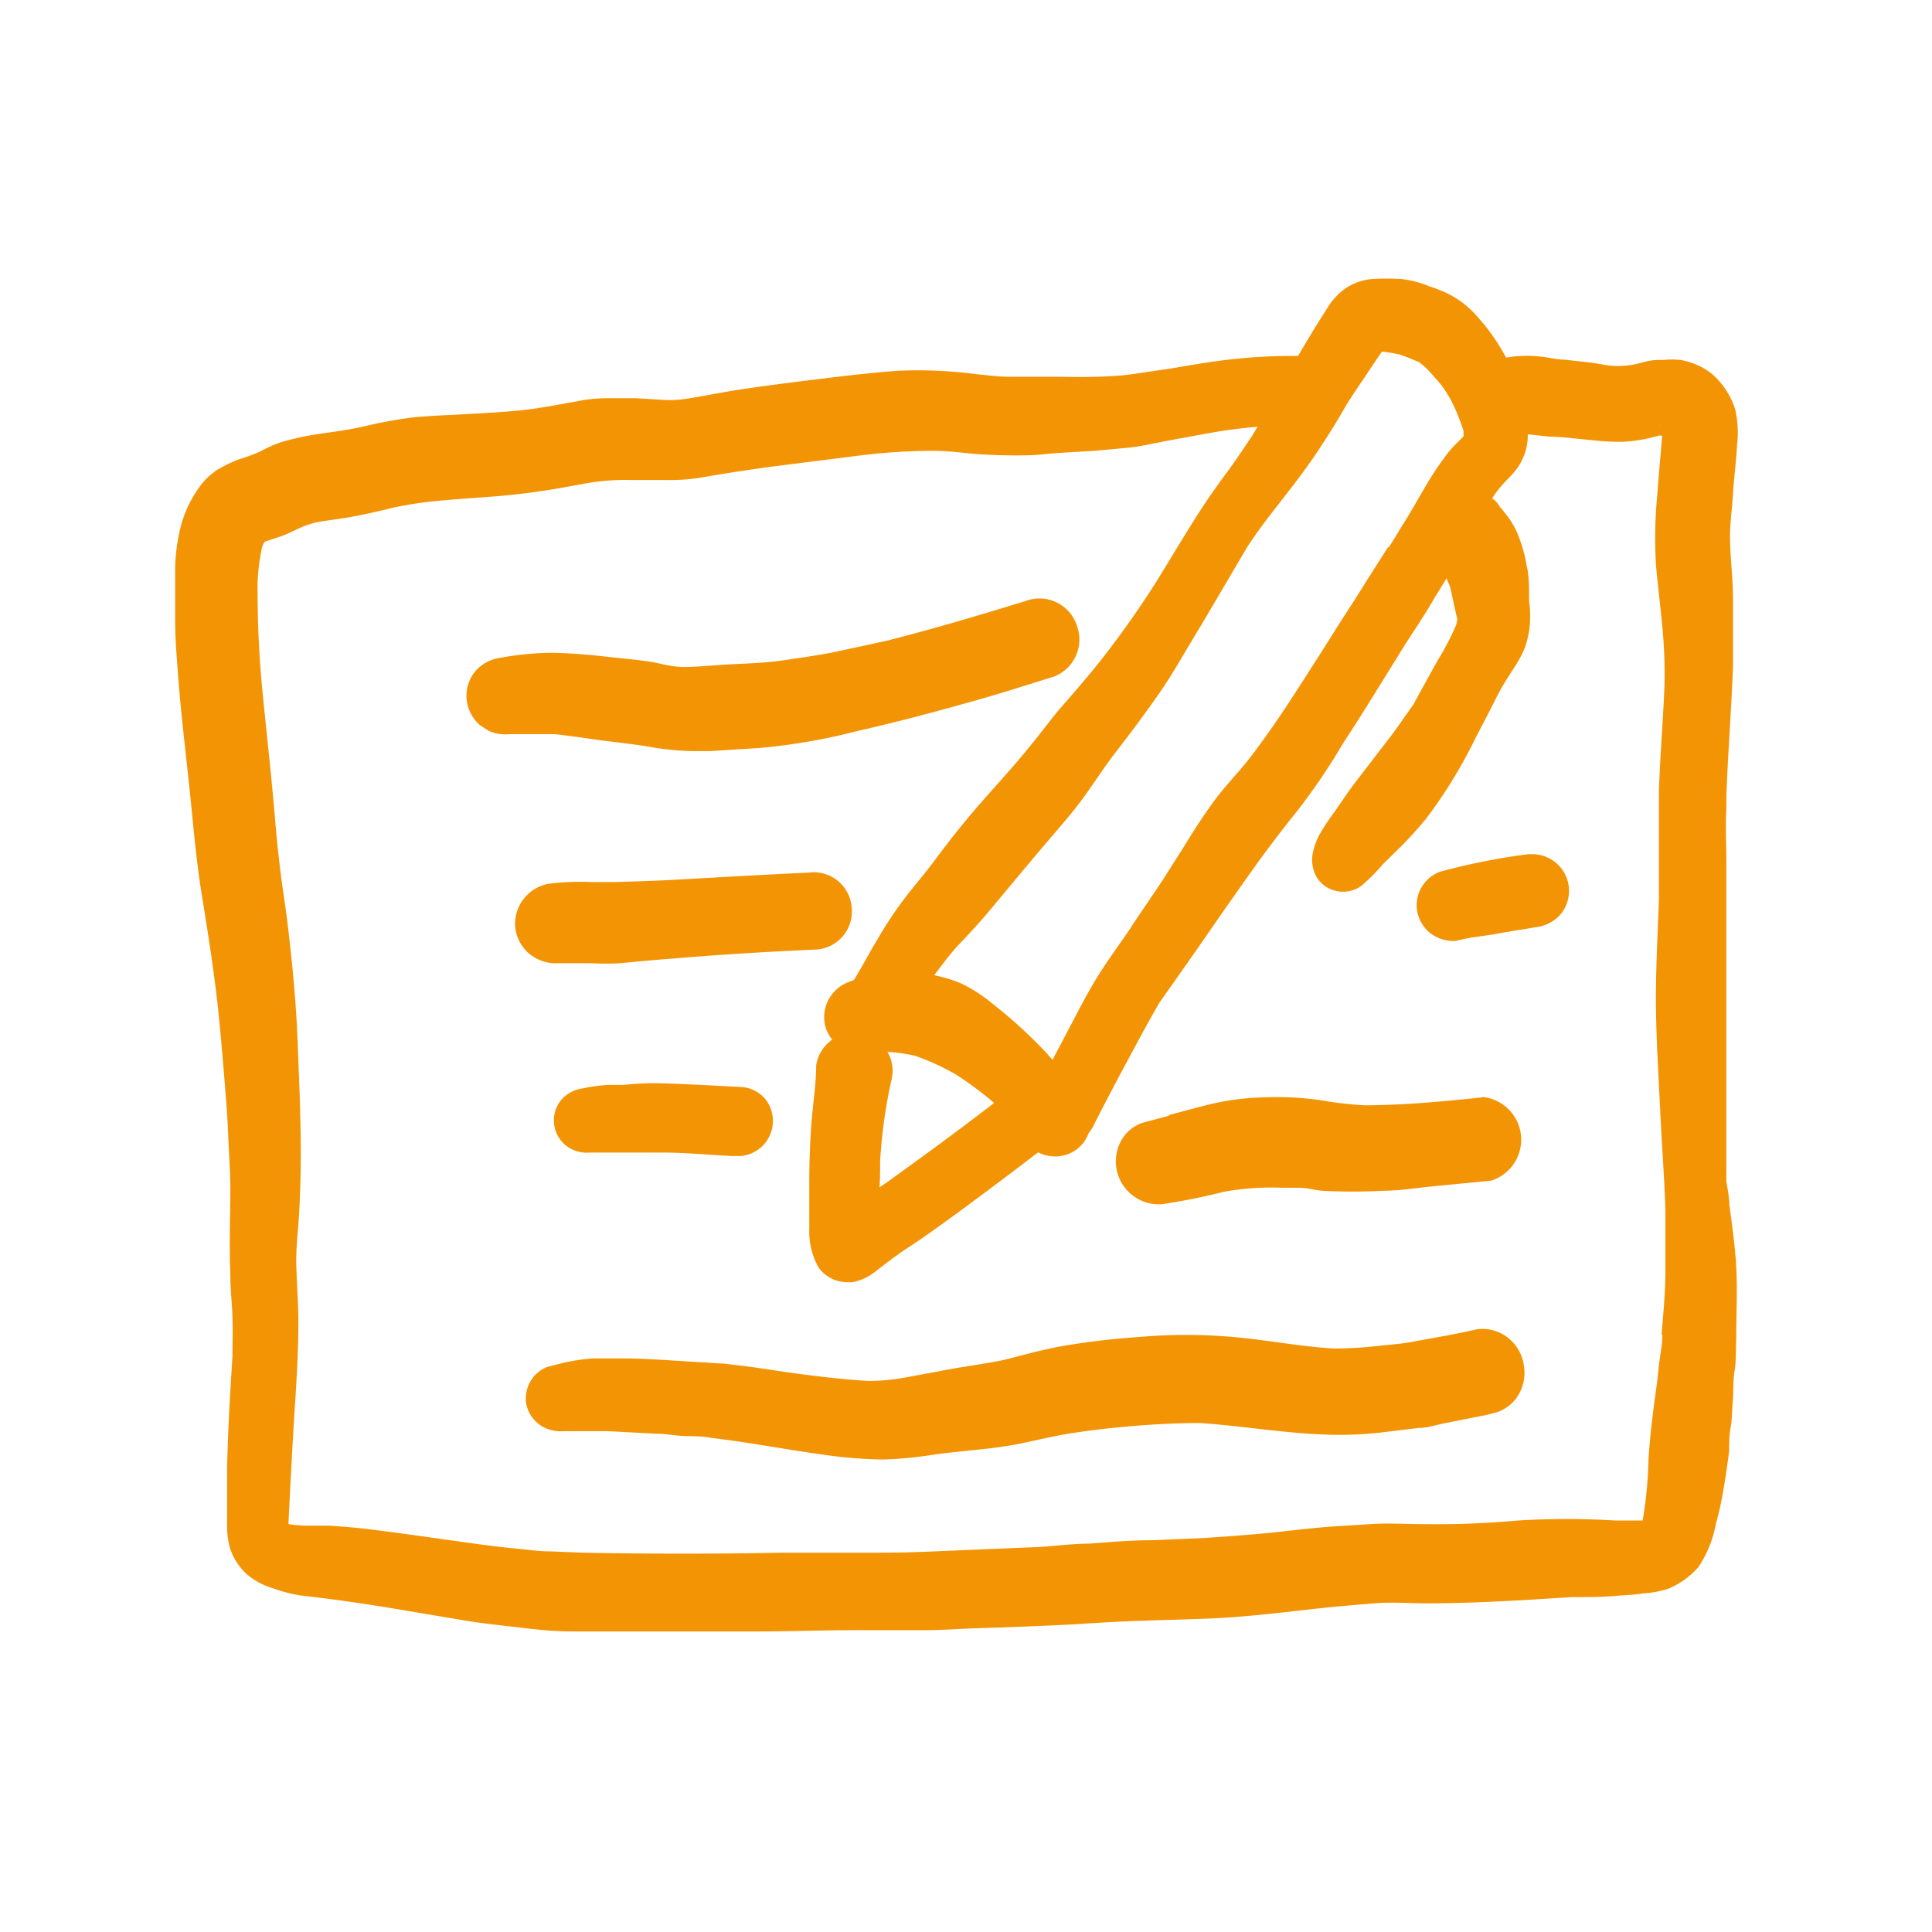 <?xml version="1.0"?>
<svg xmlns="http://www.w3.org/2000/svg" viewBox="0 0 90 90" width="80" height="80"><defs><style>.a54028b7-bb67-42ce-8322-e500424da7da{fill:#f39405;}</style></defs><title>icon_naturbursch</title><g id="a5db4d4d-5972-413a-afe6-5ba5028c0321" data-name="Zeichnungseb."><path class="a54028b7-bb67-42ce-8322-e500424da7da" d="M80.92,20.71a4.74,4.74,0,0,0-.1-1.68,3.71,3.71,0,0,0-1-1.55,2.85,2.85,0,0,0-.72-.46,3.55,3.55,0,0,0-.8-.25,3.85,3.85,0,0,0-.82,0h-.27c-.36,0-.71.13-1.06.2a3.83,3.83,0,0,1-.83.08c-.41,0-.82-.11-1.24-.16l-1.24-.14c-.36,0-.73-.11-1.09-.14a5.62,5.62,0,0,0-1.59.05,9.5,9.5,0,0,0-1.34-1.91,4.67,4.67,0,0,0-.73-.68,4.51,4.51,0,0,0-.91-.51,6,6,0,0,0-.59-.22A4.72,4.72,0,0,0,65.29,13a10.74,10.74,0,0,0-1.39,0,2.58,2.58,0,0,0-1.2.42,3,3,0,0,0-.86.92c-.48.74-.93,1.49-1.37,2.24h-.24a26,26,0,0,0-3.74.27c-.62.09-1.23.19-1.84.3l-1.29.19c-.41.06-.83.13-1.25.16-.93.07-1.86.07-2.8.05-.5,0-1,0-1.52,0H47c-.51,0-1-.07-1.52-.12a21,21,0,0,0-3.63-.16c-1.22.09-2.42.23-3.64.38s-2.42.3-3.63.48c-.6.09-1.2.2-1.79.31-.39.07-.78.14-1.17.18a4.61,4.61,0,0,1-.83,0l-1.18-.07c-.41,0-.82,0-1.24,0a7.12,7.12,0,0,0-1.52.15c-.85.15-1.69.32-2.55.41s-1.82.14-2.74.19-1.59.07-2.38.15a23,23,0,0,0-2.34.44c-.77.17-1.55.25-2.33.38a12.19,12.19,0,0,0-1.45.34c-.36.12-.7.3-1,.45a8.72,8.72,0,0,1-1,.36,7.66,7.66,0,0,0-1,.5l-.17.14a2.67,2.67,0,0,0-.48.47,5.61,5.61,0,0,0-.56.87,5.53,5.53,0,0,0-.52,1.53,8.2,8.2,0,0,0-.17,1.57c0,.8,0,1.6,0,2.4s.06,1.56.12,2.35c.13,1.84.36,3.67.55,5.5s.31,3.35.58,5,.55,3.44.74,5.16c.15,1.44.27,2.89.38,4.33.06.62.08,1.24.11,1.87s.08,1.43.09,2.14c0,1.38-.06,2.75,0,4.12,0,.68.08,1.36.1,2s0,1.2,0,1.79c-.11,1.77-.22,3.53-.25,5.3,0,.88,0,1.76,0,2.65a3.82,3.82,0,0,0,.15,1.06,2.9,2.9,0,0,0,.76,1.16,3.41,3.41,0,0,0,1.23.66,6.87,6.87,0,0,0,1.26.33c1.69.19,3.38.44,5.06.73l2.68.45c.92.15,1.85.24,2.78.35S26,76,26.85,76s1.85,0,2.78,0h5.59c1.69,0,3.38-.07,5.07-.06l2.88,0c.78,0,1.56-.07,2.34-.09,1.82-.06,3.63-.12,5.44-.24s3.55-.14,5.32-.21,3.48-.29,5.21-.48c.84-.09,1.69-.16,2.53-.23s1.65,0,2.48,0c1.49,0,3-.07,4.47-.15l2.26-.14c.77,0,1.53,0,2.3-.08a9.12,9.12,0,0,0,1-.09A4.92,4.92,0,0,0,77.74,74a3.85,3.85,0,0,0,1.38-1,5.43,5.43,0,0,0,.81-2c.11-.41.21-.82.29-1.24.13-.71.24-1.44.33-2.16,0-.37,0-.74.07-1.11s.06-.82.1-1.23,0-.92.08-1.38.06-1,.08-1.54c0-1.12.06-2.25,0-3.36-.06-.95-.19-1.9-.32-2.85,0-.37-.09-.75-.14-1.13V54.3c0-1.59,0-3.19,0-4.78s0-3.26,0-4.89c0-.24,0-.48,0-.71,0-.51,0-1,0-1.51v.09c0-.8,0-1.59,0-2.39s-.05-1.61,0-2.41c0-.19,0-.39,0-.58.07-2,.23-4,.31-6.07,0-1,0-2.06,0-3.09S80.6,26,80.59,25c0-.66.1-1.32.14-2S80.88,21.49,80.92,20.71Zm-3.3-.46.08.09-.08-.09Zm-.11,0v0Zm-.1-.29h0l-.09-.17A.51.51,0,0,1,77.41,20Zm0,.3v0Zm-13.24-3.9h0l0,0Zm-1.46,2.51c.28-.43.56-.86.85-1.28l.46-.69c.12-.17.23-.35.36-.52a7.58,7.58,0,0,1,.81.13c.31.11.62.23.93.37a4.59,4.59,0,0,1,.41.36l.55.62a5.54,5.54,0,0,1,.5.76,8.89,8.89,0,0,1,.6,1.47l0,.23c-.23.25-.49.47-.7.74a14.53,14.53,0,0,0-1,1.47L65.62,24c-.2.33-.41.65-.61,1l-.33.52,0-.06-.21.33a1.4,1.4,0,0,0,.1-.16c-.39.61-.78,1.22-1.16,1.83l-.51.81.21-.33c-.66,1-1.32,2.08-2,3.13-.91,1.43-1.83,2.86-2.86,4.2-.53.69-1.15,1.31-1.66,2s-1,1.45-1.45,2.19L54.16,41l0,0c-.48.73-1,1.47-1.47,2.19s-1.18,1.65-1.7,2.53-.87,1.59-1.3,2.4l-.66,1.25c-.21-.24-.43-.48-.65-.7a21.58,21.58,0,0,0-2.08-1.86,7.15,7.15,0,0,0-1.53-1,6.69,6.69,0,0,0-1.25-.38c.37-.49.74-1,1.16-1.44s.94-1,1.39-1.54l1.41-1.69c.54-.65,1.09-1.3,1.64-1.94s1-1.17,1.45-1.8.92-1.36,1.42-2,1-1.31,1.5-2,.92-1.31,1.33-2,.76-1.28,1.15-1.92l2.12-3.6q.47-.72,1-1.41c.41-.53.83-1.06,1.24-1.6C61.2,21.36,62,20.12,62.71,18.88ZM41,54.09a23.51,23.51,0,0,1,.54-3.84A1.73,1.73,0,0,0,41.34,49a8,8,0,0,1,1.28.18,11.11,11.11,0,0,1,1.92.88,16.27,16.27,0,0,1,1.77,1.32q-1.94,1.49-3.92,2.92l-1.09.79-.33.22C41,54.92,41,54.5,41,54.09ZM12.38,25.16l.09-.05-.1.05Zm1.06,46h0l0,0Zm0-.13Zm64-8.86c0,.51-.12,1-.17,1.51s-.11,1-.18,1.45c-.13,1-.24,1.93-.3,2.9a18.57,18.57,0,0,1-.27,2.8l0,0c-.43,0-.85,0-1.28,0a37.72,37.72,0,0,0-4.51,0,42.07,42.07,0,0,1-4.35.17c-.85,0-1.7-.06-2.56,0s-1.58.09-2.36.16-1.71.19-2.57.27-1.91.16-2.86.22l-2.37.1c-1,0-2,.09-2.94.16-.81,0-1.61.12-2.42.16l-2.93.12c-1.44.06-2.88.14-4.32.14s-3.08,0-4.62,0c-3.09.06-6.18.06-9.28,0l-1.5-.06c-.54,0-1.07-.08-1.61-.13-1.14-.11-2.28-.28-3.42-.44s-2.43-.34-3.65-.49c-.54-.06-1.08-.1-1.62-.14l-.78,0A6.16,6.16,0,0,1,13.44,71V70.9c.1-2,.2-3.94.33-5.9.07-1.13.13-2.25.13-3.39,0-1-.09-1.93-.1-2.9,0-.71.09-1.42.13-2.13.06-1,.08-1.93.08-2.9,0-1.75-.08-3.5-.15-5.26s-.24-3.52-.45-5.28c-.09-.78-.22-1.56-.32-2.34s-.2-1.71-.27-2.57c-.16-1.9-.37-3.79-.56-5.69A48.42,48.42,0,0,1,12,27.16a9.41,9.41,0,0,1,.21-1.68,2.56,2.56,0,0,1,.11-.24c.37-.13.74-.23,1.1-.39l.6-.28a5.25,5.25,0,0,1,.63-.22c.57-.11,1.14-.17,1.7-.27s1.33-.27,2-.44a18.2,18.2,0,0,1,2.3-.33c.86-.08,1.71-.13,2.57-.2s1.83-.2,2.74-.35l1.27-.23a10.44,10.44,0,0,1,2.16-.17c.52,0,1,0,1.56,0a9.43,9.43,0,0,0,1.5-.08l.83-.14c1.09-.18,2.18-.34,3.28-.48l3.25-.41A28.21,28.21,0,0,1,43.48,21c.72,0,1.43.11,2.15.16s1.46.06,2.18.05c.5,0,1-.08,1.5-.11L51,21l1.63-.15c.6-.07,1.22-.22,1.82-.33l1.74-.32a24.06,24.06,0,0,1,2.39-.32l-.23.39c-.37.55-.73,1.1-1.12,1.63s-.77,1.06-1.14,1.61c-.78,1.19-1.5,2.42-2.25,3.63a44.87,44.87,0,0,1-2.67,3.76c-.53.65-1.07,1.29-1.62,1.91s-1,1.27-1.54,1.91c-1,1.26-2.13,2.4-3.14,3.65-.48.58-.94,1.19-1.39,1.79s-.86,1.07-1.28,1.61a18.13,18.13,0,0,0-1.33,2c-.38.62-.71,1.27-1.09,1.88v0l-.28.11a1.75,1.75,0,0,0-1.1,1.78,1.61,1.61,0,0,0,.37.89l0,0a1.78,1.78,0,0,0-.75,1.2c0,.86-.14,1.71-.21,2.57s-.11,1.88-.11,2.82c0,.74,0,1.48,0,2.21a3.42,3.42,0,0,0,.44,1.83,1.66,1.66,0,0,0,1.36.67h.2a2.38,2.38,0,0,0,1.13-.54c.5-.38,1-.77,1.53-1.11.68-.44,1.33-.92,2-1.4,1.36-1,2.7-2,4-3a1.72,1.72,0,0,0,.77.19,1.65,1.65,0,0,0,1-.31,1.62,1.62,0,0,0,.58-.77,2.07,2.07,0,0,0,.17-.24c.56-1.1,1.13-2.19,1.72-3.28.46-.86.92-1.72,1.41-2.56.7-1,1.45-2.05,2.16-3.08s1.39-2,2.1-3,1.38-1.88,2.11-2.79a28.88,28.88,0,0,0,2.17-3.19c1-1.52,1.93-3.06,2.89-4.6.48-.75,1-1.51,1.42-2.26.19-.29.36-.58.54-.87,0,.15.12.29.16.45.11.49.21,1,.33,1.48l-.06.27a12.61,12.61,0,0,1-.85,1.63c-.34.6-.66,1.2-1,1.81l-.12.23-.93,1.32L63,36.62c-.28.39-.55.79-.82,1.18a10.79,10.79,0,0,0-.72,1.09,3.36,3.36,0,0,0-.3.82,1.62,1.62,0,0,0,.06.9,1.36,1.36,0,0,0,.74.8,1.42,1.42,0,0,0,.61.13,1.45,1.45,0,0,0,.84-.27,8.25,8.25,0,0,0,1-1l.6-.59a17.27,17.27,0,0,0,1.42-1.54,22.41,22.41,0,0,0,2.31-3.77c.34-.65.68-1.3,1-1.94s.66-1.09,1-1.66a4.6,4.6,0,0,0,.29-.59,4.47,4.47,0,0,0,.2-.78,4.7,4.7,0,0,0,0-1.4l0-.22c0-.47,0-.95-.11-1.42a6.58,6.58,0,0,0-.35-1.3,3.82,3.82,0,0,0-.69-1.19,1.59,1.59,0,0,0-.2-.24,1.21,1.21,0,0,0-.29-.36l-.08-.05a4.74,4.74,0,0,1,.46-.62c.18-.2.38-.39.55-.59a2.69,2.69,0,0,0,.43-.68,2.61,2.61,0,0,0,.22-1.1l1,.11c.48,0,1,.07,1.44.11l.7.07a11,11,0,0,0,1.28.06,7,7,0,0,0,1.69-.29l.15,0c-.07.89-.16,1.78-.22,2.68a20.91,20.91,0,0,0-.06,3.45c.09.93.2,1.86.29,2.79a23.3,23.3,0,0,1,.1,2.64c-.06,1.68-.21,3.35-.26,5,0,.85,0,1.7,0,2.55s0,1.66,0,2.5c-.06,1.62-.15,3.24-.14,4.86s.12,3.32.2,5,.19,3.05.24,4.57v.17c0,.92,0,1.84,0,2.77S77.48,61.22,77.4,62.19Z"/><path class="a54028b7-bb67-42ce-8322-e500424da7da" d="M70.31,62.37a1.92,1.92,0,0,0-1.49-.45c-1,.23-2.11.42-3.17.61-.45.08-.92.11-1.37.16a19,19,0,0,1-2.13.13c-1.42-.08-2.81-.34-4.22-.49a24.83,24.83,0,0,0-4.31-.09c-1.15.08-2.32.18-3.47.36a16.83,16.83,0,0,0-1.72.33c-.57.13-1.13.29-1.7.43-1,.2-2,.32-2.94.51l-1.62.3a10,10,0,0,1-1.72.16c-1.27-.08-2.54-.23-3.81-.41-.62-.09-1.24-.19-1.86-.27l-1.08-.13c-.33,0-.67-.05-1-.06-1.15-.06-2.3-.16-3.46-.18H27.63a9.09,9.09,0,0,0-1.72.29l-.4.1a1.58,1.58,0,0,0-.65.46,1.63,1.63,0,0,0-.36,1.18,1.59,1.59,0,0,0,.56,1,1.68,1.68,0,0,0,1.18.36c.7,0,1.4,0,2.1,0l2.26.12c.4,0,.79.08,1.19.1s.89,0,1.33.09c1.69.2,3.36.52,5,.75a22,22,0,0,0,2.92.26h.11a18.82,18.82,0,0,0,2.37-.23c1.41-.2,2.85-.25,4.24-.56.66-.14,1.32-.3,2-.41s1.43-.21,2.15-.28c1.31-.13,2.63-.22,4-.22,1.89.13,3.76.45,5.65.53a17.18,17.18,0,0,0,2.87-.1l1.64-.2c.45,0,.89-.16,1.33-.24l1.86-.37.5-.13a1.89,1.89,0,0,0,.83-.59A2,2,0,0,0,71,63.71,2,2,0,0,0,70.31,62.37Z"/><path class="a54028b7-bb67-42ce-8322-e500424da7da" d="M69.05,51.12c-1.81.19-3.63.36-5.45.37a16.6,16.6,0,0,1-1.85-.2,14,14,0,0,0-2.89-.17,12.15,12.15,0,0,0-2.08.23c-.81.17-1.6.41-2.4.61l.13,0-1.31.35a1.87,1.87,0,0,0-.81.58,2,2,0,0,0,1.5,3.21l.21,0a28.61,28.61,0,0,0,2.9-.58,12.37,12.37,0,0,1,2.72-.19l.82,0c.35,0,.7.11,1.06.14a26.31,26.31,0,0,0,2.81,0c.75,0,1.51-.12,2.27-.2L69.46,55a2,2,0,0,0-.41-3.9Z"/><path class="a54028b7-bb67-42ce-8322-e500424da7da" d="M34.58,50.64c-1.35-.07-2.69-.15-4-.18a12.62,12.62,0,0,0-1.51.08c-.26,0-.53,0-.79,0a8.78,8.78,0,0,0-1.13.16,1.62,1.62,0,0,0-1,.53,1.5,1.5,0,0,0,.2,2.12,1.55,1.55,0,0,0,1.12.34h1.21l.66,0c.23,0,.45,0,.67,0s.56,0,.85,0c1.07,0,2.14.11,3.22.16h.44a1.64,1.64,0,0,0,1.17-2.6A1.58,1.58,0,0,0,34.58,50.64Z"/><path class="a54028b7-bb67-42ce-8322-e500424da7da" d="M27.94,34.48c.77.1,1.55.18,2.32.31a12.5,12.5,0,0,0,2.2.2l.6,0,2.23-.14a27.58,27.58,0,0,0,4.58-.78c1.9-.43,3.78-.93,5.65-1.46,1.2-.34,2.38-.72,3.57-1.09a1.85,1.85,0,0,0,1.07-2.39A1.83,1.83,0,0,0,47.77,28c-2.15.66-4.3,1.3-6.47,1.85l-2.4.52c-.8.16-1.6.27-2.41.39s-1.55.14-2.34.18-1.43.11-2.15.13-1.16-.16-1.75-.25-1.4-.16-2.1-.24-1.65-.16-2.49-.17a14,14,0,0,0-2.33.23,1.89,1.89,0,0,0-1.19.63,1.79,1.79,0,0,0-.4,1.33,1.82,1.82,0,0,0,.63,1.19l.39.25a1.8,1.8,0,0,0,.94.16h2.15C26.55,34.28,27.24,34.38,27.94,34.48Z"/><path class="a54028b7-bb67-42ce-8322-e500424da7da" d="M26,44.87h.08l1.46,0a12.09,12.09,0,0,0,1.35,0c.83-.08,1.67-.16,2.5-.22,2.23-.19,4.46-.32,6.7-.42a1.78,1.78,0,0,0,1.58-2,1.77,1.77,0,0,0-2-1.58c-2.19.1-4.37.23-6.56.35q-1.28.06-2.55.09c-.32,0-.64,0-1,0a11.65,11.65,0,0,0-2,.08A1.9,1.9,0,0,0,24,43.19a1.88,1.88,0,0,0,.67,1.25A1.93,1.93,0,0,0,26,44.87Z"/><path class="a54028b7-bb67-42ce-8322-e500424da7da" d="M71.29,39.78a30.13,30.13,0,0,0-4.21.83A1.67,1.67,0,0,0,66,42.33a1.72,1.72,0,0,0,.59,1.11,1.81,1.81,0,0,0,1,.39.75.75,0,0,0,.21,0c.28-.06.57-.13.86-.17l.9-.13c.68-.13,1.36-.23,2-.34a1.8,1.8,0,0,0,1.14-.6,1.71,1.71,0,0,0-1.49-2.79Z"/></g></svg>

